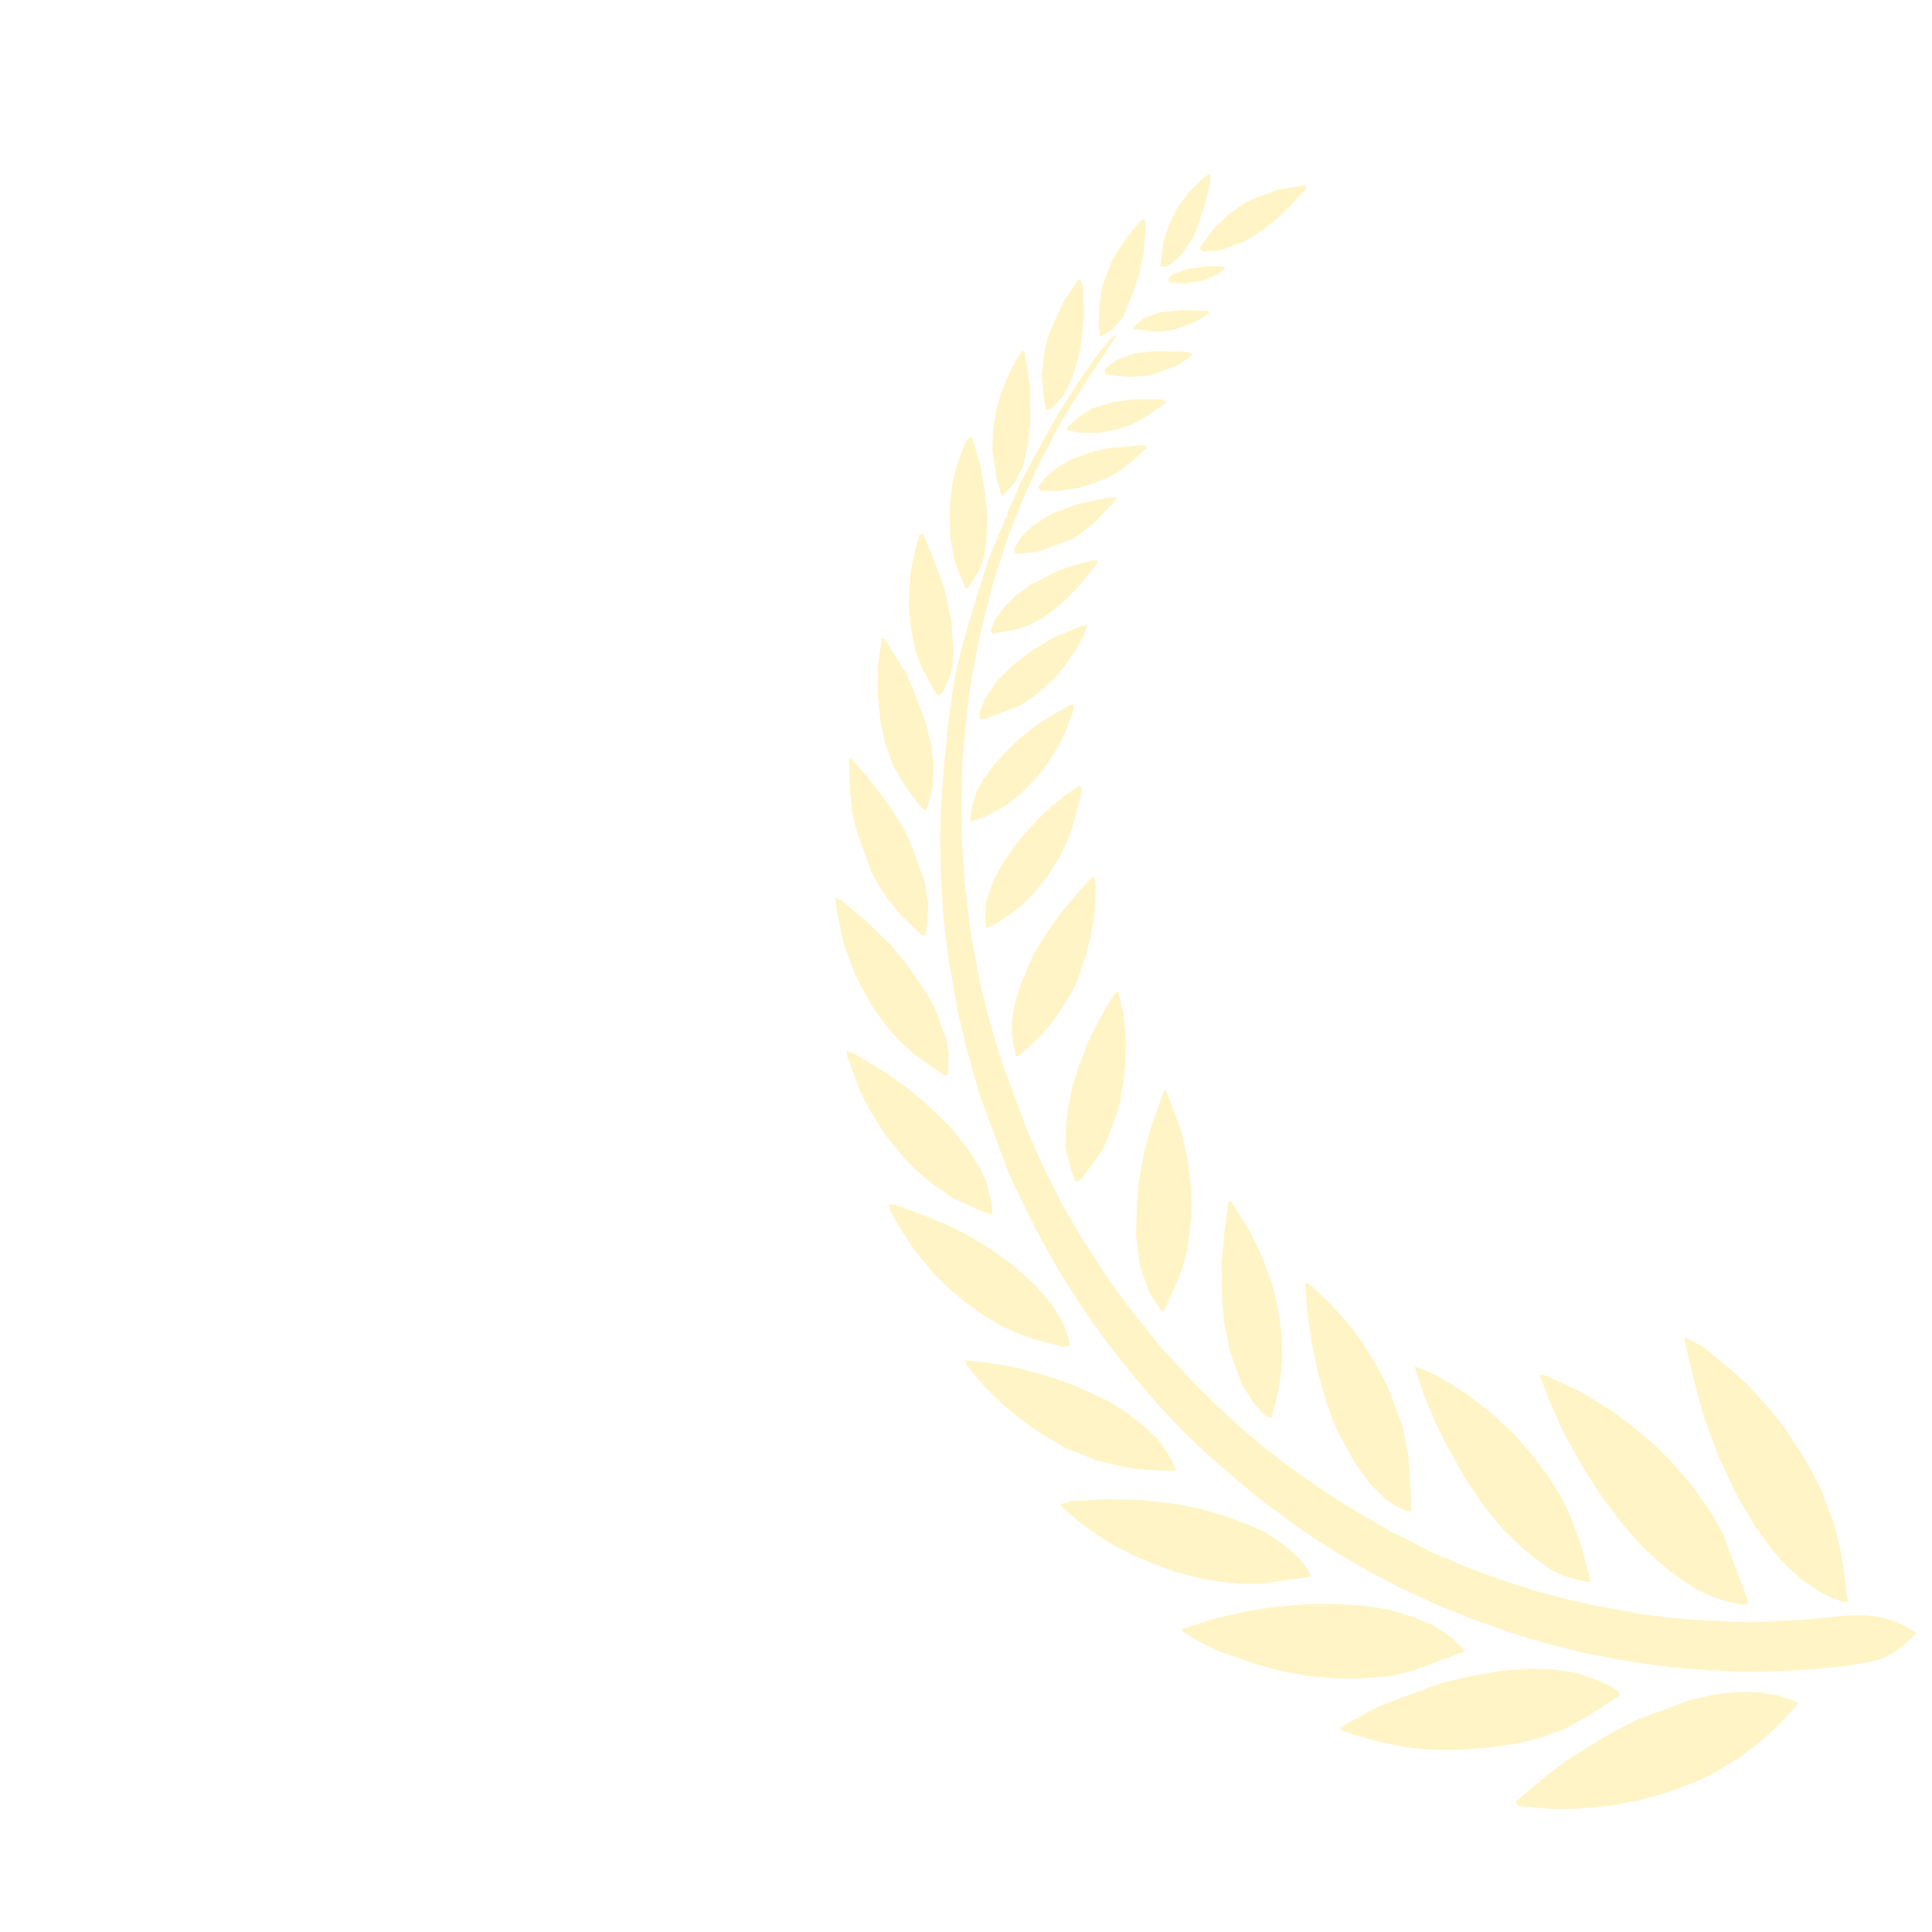 <?xml version="1.0" encoding="UTF-8" standalone="no"?>
<svg
   version="1.1"
   viewBox="0 0 2048 2048"
   width="640"
   height="640"
   id="svg114"
   sodipodi:docname="BackgroundShapes.svg"
   inkscape:version="1.3.2 (091e20e, 2023-11-25, custom)"
   xmlns:inkscape="http://www.inkscape.org/namespaces/inkscape"
   xmlns:sodipodi="http://sodipodi.sourceforge.net/DTD/sodipodi-0.dtd"
   xmlns="http://www.w3.org/2000/svg"
   xmlns:svg="http://www.w3.org/2000/svg">
  <defs
     id="defs114" />
  <sodipodi:namedview
     id="namedview114"
     pagecolor="#505050"
     bordercolor="#ffffff"
     borderopacity="1"
     inkscape:showpageshadow="0"
     inkscape:pageopacity="0"
     inkscape:pagecheckerboard="1"
     inkscape:deskcolor="#505050"
     inkscape:zoom="3.175"
     inkscape:cx="631.1811"
     inkscape:cy="550.70866"
     inkscape:window-width="1366"
     inkscape:window-height="705"
     inkscape:window-x="-8"
     inkscape:window-y="-8"
     inkscape:window-maximized="1"
     inkscape:current-layer="g1" />
  <g
     id="g1"
     transform="matrix(1.346,-0.777,0.777,1.346,297.93,455.387)"
     style="fill:#ffd82f;fill-opacity:0.275">
    <path
       d="m 504.23,1264.51 -20.676,-9.287 -22.806,-11.298 -21.068,-11.827 -19.329,-12.355 -20.659,-14.23 -13.858,-10.6 -18.119,-14.622 -17.182,-15.287 -13.449,-13.004 -12.648,-12.867 -9.716,-10.72 -8.915,-10.584 -7.585,-8.709 -8.114,-10.447 -5.455,-6.698 -19.28,-27.184 -4.517,-7.363 -7.177,-11.112 -5.711,-10.039 -8.234,-14.589 -6.239,-11.777 -7.296,-15.254 -12.462,-28.497 -8.473,-22.873 -7.144,-20.998 -5.814,-19.123 -6.326,-25.804 -4.724,-25.532 -4.707,-30.475 -2.832,-31.804 -1.111,-27.39 0.508,-32.06 2.11,-31.788 1.243,-12.153 9.267,-54.474 7.718,-30.834 7.701,-25.891 12.405,-34.158 11.042,-26.147 10.088,-20.539 15.593,-28.67 13.565,-21.596 12.083,-17.727 15.167,-21.324 17.979,-23.318 11.265,-12.921 6.97,-7.057 12.867,-12.648 15.679,-14.642 9.783,-9.051 6.834,-6.256 8.573,-6.784 15.134,-11.438 1.074,-1.466 1.602,0.273 2.147,-2.932 12.186,-8.643 3.886,-3.46 7.363,-4.517 8.3,-5.182 7.363,-4.517 13.788,-8.37 11.913,-7.04 21.679,-11.149 14.316,-6.632 8.965,-4.245 13.107,-4.365 1.466,1.074 -13.515,6.768 -16.191,7.961 -11.777,6.239 -15.39,8.097 -11.913,7.04 -12.05,7.841 -7.363,4.517 -23.434,16.62 -6.698,5.455 -10.447,8.114 -8.709,7.586 -11.657,10.381 -11.794,11.182 -10.992,11.318 -12.066,12.784 -17.434,20.114 -8.317,10.125 -8.589,11.727 -16.241,22.79 -14.775,23.863 -11.69,20.267 -15.064,30.408 -13.735,32.283 -11.195,31.891 -8.11,28.294 -5.963,25.362 -8.449,49.668 -2.895,26.709 -1.702,29.384 0.053,23.913 1.878,37.412 2.985,26.06 4.707,30.475 6.582,29.145 5.541,20.725 6.871,22.6 5.558,15.782 8.081,20.333 5.967,13.379 7.825,16.992 7.433,14.453 6.904,12.714 7.04,11.913 5.711,10.039 4.654,6.562 4.517,7.363 9.171,13.924 2.131,2.011 -0.273,1.602 2.932,2.147 7.313,10.311 5.455,6.698 9.58,11.521 7.585,8.709 12.512,13.668 14.114,13.941 10.654,10.055 12.921,11.265 17.318,14.486 10.926,8.453 16.926,11.947 29.727,19.07 32.539,17.075 26.011,11.843 c 15.699,7.125 29.899,16.846 38.733,35.863 -24.699,5.967 -29.308,4.439 -51.53,-4.245 z"
       fill="#509a52"
       id="path4"
       style="fill:#ffd82f;fill-opacity:0.275;stroke-width:0.813"
       sodipodi:nodetypes="ccccccccccccccccccccccccccccccccccccccccccccccccccccccccccccccccccccccccccccccccccccccccccccccccccccccccccccccccccccccccccccccccccccccc" />
    <path
       d="m 421.13,987.43 2.932,2.147 14.626,20.622 5.711,10.039 8.097,15.39 7.024,16.856 5.558,15.782 4.092,14.709 4.331,22.992 1.928,22.583 -0.322,16.431 -8.04,47.264 -1.074,1.466 -3.869,-1.482 -7.858,-7.107 -6.921,-7.771 -6.648,-9.374 -6.768,-13.515 -4.637,-11.504 -5.95,-18.322 -4.86,-24.73 -2.337,-20.18 -0.991,-23.248 0.355,-26.316 2.759,-25.907 z"
       fill="#519a53"
       id="path9"
       style="fill:#ffd82f;fill-opacity:0.275;stroke-width:0.813"
       sodipodi:nodetypes="cccccccccccccccccccccccccc" />
    <path
       d="m 360.22,1224.35 40.055,6.814 16.414,5.265 14.539,6.595 11.199,6.851 10.125,8.317 7.586,8.709 1.994,2.812 -14.845,4.893 -20.589,4.74 -16.038,2.217 -20.709,0.598 -16.294,-1.123 -19.226,-3.271 -19.755,-5.009 -17.88,-6.339 -20.676,-9.287 -15.068,-8.333 -19.858,-14.094 0.545,-3.204 25.532,-4.724 20.18,-2.337 28.191,-0.974 z"
       fill="#519a53"
       id="path11"
       style="fill:#ffd82f;fill-opacity:0.275;stroke-width:0.813"
       sodipodi:nodetypes="cccccccccccccccccccccccc" />
    <path
       d="m 519.495,1014.879 3.324,4.687 4.517,7.363 7.945,21.134 4.893,14.845 5.133,23.128 2.354,15.237 1.263,21.646 0.087,14.027 -0.851,14.692 -4.361,25.635 -4.191,14.948 -7.412,19.346 -6.731,15.341 -2.932,-2.147 -6.12,-7.635 -4.517,-7.363 -6.103,-12.578 -4.228,-13.908 -2.762,-12.834 -2.201,-20.981 -0.053,-23.913 2.366,-28.447 4.77,-28.038 7.037,-26.828 7.429,-24.289 z"
       fill="#519a53"
       id="path13"
       style="fill:#ffd82f;fill-opacity:0.275;stroke-width:0.813"
       sodipodi:nodetypes="ccccccccccccccccccccccccccc" />
    <path
       d="m 216.528,1129.019 40.856,6.95 20.42,5.947 20.147,7.549 16.005,7.668 14.932,9.134 13.057,10.464 8.915,10.584 5.983,8.436 3.052,6.289 -1.21,2.267 -26.589,1.247 -16.431,-0.322 -17.624,-2.998 -14.147,-4.055 -19.346,-7.412 -18.272,-8.878 -18,-10.48 -14.659,-10.736 -11.455,-10.191 -9.853,-9.919 -9.716,-10.72 0.273,-1.602 1.738,-0.529 12.289,0.442 9.085,-0.103 z"
       fill="#519a53"
       id="path14"
       style="fill:#ffd82f;fill-opacity:0.275;stroke-width:0.813"
       sodipodi:nodetypes="ccccccccccccccccccccccccccc" />
    <path
       d="m 122.859,1015.82 22.294,4.617 23.488,7.293 18.545,7.276 19.073,9.014 16.534,9.407 17.727,12.083 11.591,9.39 11.847,12.731 8.779,11.385 6.768,13.515 3.035,11.232 -0.273,1.602 -38.452,-6.541 -15.613,-5.129 -16.005,-7.668 -14.267,-8.197 -16.926,-11.946 -12.256,-10.328 -14.114,-13.941 -8.915,-10.584 -7.586,-8.709 -7.313,-10.311 -5.711,-10.039 -2.523,-4.551 z"
       fill="#519a53"
       id="path17"
       style="fill:#ffd82f;fill-opacity:0.275;stroke-width:0.813"
       sodipodi:nodetypes="cccccccccccccccccccccccccc" />
    <path
       d="m 350.085,939.9 4.79,5.76 5.319,7.499 5.711,10.039 6.768,13.515 6.359,15.919 6.479,20.06 3.547,17.913 2.473,19.379 0.615,15.766 -0.851,14.692 -3.679,21.629 -6.764,25.226 -3.733,-2.284 -9.852,-9.919 -5.319,-7.499 -4.245,-8.965 -6.359,-15.919 -4.621,-16.447 -3.53,-22.856 -1.4,-20.845 0.492,-27.117 0.987,-15.493 2.606,-20.164 z"
       fill="#519a53"
       id="path18"
       style="fill:#ffd82f;fill-opacity:0.275;stroke-width:0.813"
       sodipodi:nodetypes="ccccccccccccccccccccccccc" />
    <path
       d="m 93.856,900.433 7.875,2.164 19.738,9.952 20.931,12.628 19.057,13.957 15.051,13.276 11.847,12.731 9.58,11.521 7.313,10.311 6.768,13.515 4.365,13.107 1.433,10.959 -0.681,4.005 -4.67,-1.619 -27.749,-11.315 -12,-6.987 -11.727,-8.589 -10.125,-8.317 -11.983,-11.93 -8.915,-10.584 -10.773,-14.197 -7.841,-12.05 -6.239,-11.777 -5.967,-13.379 -5.029,-14.044 z"
       fill="#519a53"
       id="path22"
       style="fill:#ffd82f;fill-opacity:0.275;stroke-width:0.813"
       sodipodi:nodetypes="cccccccccccccccccccccccccc" />
    <path
       d="m 313.636,853.745 2.267,1.21 5.814,19.123 4.075,19.652 1.689,14.3 0.462,21.51 -0.578,13.09 -5.042,29.64 -6.475,18.681 -10.088,20.539 -7.123,12.801 -2.932,-2.147 -3.324,-4.687 -4.381,-8.164 -4.092,-14.709 -1.945,-17.641 0.475,-22.175 1.107,-11.351 1.635,-9.613 5.418,-22.158 6.884,-21.084 8.486,-20.812 z"
       fill="#519a53"
       id="path24"
       style="fill:#ffd82f;fill-opacity:0.275;stroke-width:0.813"
       sodipodi:nodetypes="ccccccccccccccccccccccc" />
    <path
       d="m 86.635,782.982 11.727,8.589 13.057,10.464 13.449,13.003 9.051,9.783 9.58,11.521 13.961,19.685 6.239,11.777 5.83,14.18 4.228,13.908 1.024,13.363 -0.971,10.55 -3.869,-1.482 -18.528,-12.219 -10.125,-8.317 -11.318,-10.992 -8.779,-11.385 -4.79,-5.76 -5.711,-10.038 -5.046,-9.101 -7.16,-16.055 -5.029,-14.044 -4.092,-14.709 -3.411,-18.714 z"
       fill="#519a53"
       id="path27"
       style="fill:#ffd82f;fill-opacity:0.275;stroke-width:0.813"
       sodipodi:nodetypes="ccccccccccccccccccccccccc" />
    <path
       d="m 94.378,664.78 3.733,2.284 8.915,10.584 5.455,6.698 8.114,10.447 5.983,8.436 4.517,7.363 8.234,14.589 8.353,18.731 5.95,18.322 3.411,18.714 0.223,13.226 -1.499,8.812 -2.028,7.074 -4.67,-1.619 -14.114,-13.941 -9.58,-11.521 -5.983,-8.436 -6.904,-12.714 -5.967,-13.379 -5.029,-14.044 -4.092,-14.709 -3.138,-20.316 -1.007,-18.305 0.169,-10.687 z"
       fill="#519a53"
       id="path30"
       style="fill:#ffd82f;fill-opacity:0.275;stroke-width:0.813"
       sodipodi:nodetypes="cccccccccccccccccccccccccc" />
    <path
       d="m 296.653,779.144 1.466,1.074 0.718,24.85 -1.532,18.698 -2.998,17.624 -4.191,14.948 -7.276,18.545 -8.469,15.869 -8.589,11.727 -10.191,11.455 -7.908,7.722 -2.659,-3.749 -2.37,-10.294 -0.751,-14.965 3.952,-23.232 6.748,-20.283 9.015,-19.073 9.407,-16.534 13.02,-18.392 10.6,-13.858 z"
       fill="#519952"
       id="path32"
       style="fill:#ffd82f;fill-opacity:0.275;stroke-width:0.813"
       sodipodi:nodetypes="ccccccccccccccccccccc" />
    <path
       d="m 295.878,691.64 1.602,0.273 -5.042,29.64 -5.538,18.016 -8.213,19.21 -8.333,15.068 -8.589,11.727 -6.306,7.994 -8.981,9.188 -11.385,8.779 -14.061,9.972 -1.602,-0.273 -0.751,-14.965 3.134,-18.425 8.35,-20.011 11.418,-18.664 8.725,-12.528 13.412,-15.852 12.867,-12.648 10.584,-8.915 z"
       fill="#519a53"
       id="path33"
       style="fill:#ffd82f;fill-opacity:0.275;stroke-width:0.813"
       sodipodi:nodetypes="ccccccccccccccccccccc" />
    <path
       d="m 122.116,559.87 3.46,3.886 12.615,22.753 8.353,18.731 5.558,15.782 5.149,18.186 3.138,20.316 0.615,15.766 -0.834,9.749 -3.783,12.545 -2.965,7.738 -1.738,0.529 -5.455,-6.698 -11.302,-15.935 -7.296,-15.254 -4.501,-12.305 -3.563,-12.97 -3.138,-20.316 -0.735,-19.908 0.578,-13.09 4.361,-25.635 z"
       fill="#509a52"
       id="path36"
       style="fill:#ffd82f;fill-opacity:0.275;stroke-width:0.813"
       sodipodi:nodetypes="cccccccccccccccccccccc" />
    <path
       d="m 167.854,465.441 2.659,3.749 7.808,21.935 6.206,21.663 3.138,20.316 1.4,20.845 -0.306,11.488 -3.543,20.828 -3.238,9.341 -7.924,12.665 -2.403,-0.409 -10.876,-23.281 -4.228,-13.908 -2.626,-13.635 -1.416,-15.902 0.611,-22.976 3.679,-21.629 7.02,-21.885 z"
       fill="#519952"
       id="path37"
       style="fill:#ffd82f;fill-opacity:0.275;stroke-width:0.813"
       sodipodi:nodetypes="ccccccccccccccccccc" />
    <path
       d="m 326.44,541.051 1.602,0.273 -2.829,6.937 -10.072,15.596 -10.328,12.256 -8.981,9.188 -12.595,11.046 -7.499,5.319 -12.714,6.904 -13.379,5.967 -12.169,3.7 -14.572,3.291 -2.403,-0.409 2.164,-7.875 5.249,-11.471 9.527,-12.392 9.783,-9.051 11.385,-8.779 8.436,-5.983 15.39,-8.097 13.379,-5.967 18.458,-6.751 z"
       fill="#519a53"
       id="path39"
       style="fill:#ffd82f;fill-opacity:0.275;stroke-width:0.813"
       sodipodi:nodetypes="ccccccccccccccccccccccc" />
    <path
       d="m 301.205,616.713 1.466,1.074 -4.055,14.147 -6.595,14.539 -9.271,15.733 -8.589,11.727 -8.317,10.125 -10.72,9.716 -8.573,6.784 -6.562,4.654 -12.578,6.103 -11.504,4.637 -3.204,-0.545 1.499,-8.812 4.055,-14.147 6.987,-12 8.589,-11.727 10.191,-11.455 10.72,-9.716 8.573,-6.784 5.76,-4.79 1.602,0.273 0.273,-1.602 7.363,-4.517 9.237,-5.847 9.101,-5.046 z"
       fill="#519a53"
       id="path40"
       style="fill:#ffd82f;fill-opacity:0.275;stroke-width:0.813"
       sodipodi:nodetypes="ccccccccccccccccccccccccccc" />
    <path
       d="m 223.019,388.277 1.602,0.273 3.547,17.913 3.122,25.259 0.343,17.368 -0.698,8.948 -4.77,28.038 -5.93,15.477 -7.788,11.864 -4.158,5.063 -2.267,-1.21 -5.678,-19.924 -2.354,-15.237 -0.359,-12.425 0.289,-6.545 4.77,-28.038 3.919,-13.346 6.731,-15.34 z"
       fill="#519a53"
       id="path44"
       style="fill:#ffd82f;fill-opacity:0.275;stroke-width:0.813"
       sodipodi:nodetypes="ccccccccccccccccccc" />
    <path
       d="m 283.605,327.696 1.466,1.074 1.111,27.39 -1.379,12.954 -4.361,25.635 -3.783,12.545 -5.521,13.073 -7.924,12.665 -6.033,6.392 -5.897,5.591 -1.994,-2.812 -2.081,-16.839 -0.343,-17.368 2.726,-16.022 5.129,-15.613 7.941,-17.607 9.271,-15.733 10.464,-13.057 z"
       fill="#519a53"
       id="path45"
       style="fill:#ffd82f;fill-opacity:0.275;stroke-width:0.813"
       sodipodi:nodetypes="ccccccccccccccccccc" />
    <path
       d="m 350.416,482.485 0.392,2.54 -9.118,9.989 -9.919,9.853 -8.573,6.784 -7.499,5.319 -12.714,6.904 -12.442,5.302 -12.169,3.7 -12.698,1.961 -14.164,0.888 -4.807,-0.818 1.619,-4.67 6.714,-10.398 7.771,-6.921 6.698,-5.455 10.039,-5.711 12.578,-6.103 14.044,-5.029 16.447,-4.621 14.436,-2.49 z"
       fill="#519952"
       id="path47"
       style="fill:#ffd82f;fill-opacity:0.275;stroke-width:0.813"
       sodipodi:nodetypes="cccccccccccccccccccccc" />
    <path
       d="m 341.21,279.796 2.403,0.409 -1.788,15.357 -4.225,24.834 -6.884,21.084 -8.878,18.272 -5.641,8.932 -6.834,6.256 -8.436,5.983 -3.341,0.256 -0.921,-4.278 0.731,-18.834 1.908,-11.215 6.339,-17.88 6.322,-12.937 10.072,-15.596 9.254,-10.79 z"
       fill="#519a53"
       id="path49"
       style="fill:#ffd82f;fill-opacity:0.275;stroke-width:0.813"
       sodipodi:nodetypes="cccccccccccccccccc" />
    <path
       d="m 371.427,431.657 3.204,0.545 -1.346,3.068 -11.521,9.58 -8.436,5.983 -12.714,6.904 -12.442,5.302 -14.709,4.092 -12.698,1.961 -15.63,-0.186 -12.016,-2.044 6.442,-8.795 8.709,-7.585 7.363,-4.517 12.442,-5.302 13.908,-4.228 10.294,-2.37 16.038,-2.217 18.169,-0.206 z"
       fill="#519a53"
       id="path51"
       style="fill:#ffd82f;fill-opacity:0.275;stroke-width:0.813"
       sodipodi:nodetypes="cccccccccccccccccccc" />
    <path
       d="m 403.332,239.259 2.267,1.21 -5.009,19.755 -6.202,17.079 -7.805,16.806 -8.862,13.329 -6.306,7.994 -4.823,4.125 -7.363,4.517 -7.226,3.716 -1.602,-0.273 0.971,-10.55 1.635,-9.613 4.856,-14.011 9.679,-18.136 8.589,-11.727 5.232,-6.528 9.783,-9.051 8.573,-6.784 z"
       fill="#519a53"
       id="path53"
       style="fill:#ffd82f;fill-opacity:0.275;stroke-width:0.813"
       sodipodi:nodetypes="cccccccccccccccccccc" />
    <path
       d="m 404.301,388.617 5.471,1.755 -5.76,4.79 -8.3,5.182 -12.578,6.103 -12.305,4.501 -17.913,3.547 -11.624,0.495 -23.232,-3.952 -3.869,-1.482 1.482,-3.869 8.573,-6.784 12.578,-6.103 14.709,-4.092 16.839,-2.081 17.368,-0.343 z"
       fill="#519a53"
       id="path56"
       style="fill:#ffd82f;fill-opacity:0.275;stroke-width:0.813"
       sodipodi:nodetypes="ccccccccccccccccc" />
    <path
       d="m 465.029,206.068 0.392,2.54 -8.622,21.613 -10.753,19.602 -8.589,11.727 -11.265,12.921 -11.112,7.177 -12.169,3.7 2.709,-11.079 7.412,-19.346 7.924,-12.665 8.317,-10.125 8.845,-8.387 11.385,-8.779 10.175,-6.512 z"
       fill="#519a53"
       id="path57"
       style="fill:#ffd82f;fill-opacity:0.275;stroke-width:0.813"
       sodipodi:nodetypes="cccccccccccccccc" />
    <path
       d="m 521.613,183.547 1.602,0.273 -0.954,5.608 -8.469,15.869 -11.946,16.926 -7.107,7.858 -9.783,9.051 -10.311,7.313 -12.169,3.7 -4.005,-0.681 3.101,-8.539 6.458,-13.738 8.589,-11.727 7.107,-7.858 10.447,-8.114 11.248,-7.978 z"
       fill="#519a53"
       id="path59"
       style="fill:#ffd82f;fill-opacity:0.275;stroke-width:0.813"
       sodipodi:nodetypes="ccccccccccccccccc" />
    <path
       d="m 408.711,348.154 13.619,2.317 13.346,3.919 1.466,1.074 -0.273,1.602 -15.919,6.359 -13.908,4.228 -13.635,2.626 -10.022,0.768 -7.346,-0.425 -8.011,-1.363 -14.812,-4.993 -3.068,-1.346 1.346,-3.068 6.562,-4.654 9.766,-4.109 9.493,-2.506 11.76,-1.296 z"
       fill="#519a53"
       id="path62"
       style="fill:#ffd82f;fill-opacity:0.275;stroke-width:0.813"
       sodipodi:nodetypes="ccccccccccccccccccc" />
    <path
       d="m 653.162,195.21 17.624,2.998 15.477,5.93 2.267,1.21 -0.273,1.602 -13.107,4.365 -13.771,3.427 -12.698,1.961 -10.022,0.768 -5.744,-0.153 -16.823,-2.862 -10.67,-5.112 -1.057,-3.477 15.118,-6.495 13.771,-3.427 12.561,-1.16 z"
       fill="#519952"
       id="path64"
       style="fill:#ffd82f;fill-opacity:0.275;stroke-width:0.813"
       sodipodi:nodetypes="ccccccccccccccccc" />
    <path
       d="m 579.239,169.446 2.403,0.409 -1.755,5.471 -10.873,15.46 -9.118,9.989 -9.783,9.051 -7.499,5.319 -6.698,5.455 -11.368,3.836 -9.085,0.103 2.829,-6.937 6.851,-11.199 9.39,-11.591 9.51,-7.449 4.823,-4.125 15.39,-8.097 12.306,-4.501 z"
       fill="#519a53"
       id="path65"
       style="fill:#ffd82f;fill-opacity:0.275;stroke-width:0.813"
       sodipodi:nodetypes="cccccccccccccccccc" />
    <path
       d="m 428.735,312.819 16.823,2.862 20.283,6.748 4.534,2.42 -2.812,1.994 -19.924,5.678 -13.499,1.825 -4.943,-0.017 -24.033,-4.088 -13.738,-6.458 0.545,-3.204 9.101,-5.046 10.294,-2.37 10.823,-0.632 z"
       fill="#519a53"
       id="path68"
       style="fill:#ffd82f;fill-opacity:0.275;stroke-width:0.813"
       sodipodi:nodetypes="ccccccccccccccc" />
    <path
       d="m 457.009,287.131 12.817,2.18 12.545,3.783 19.874,9.151 2.932,2.147 -0.273,1.602 -10.294,2.37 -12.698,1.961 -9.085,0.103 -20.828,-3.543 -13.875,-5.657 -9.733,-5.777 -1.193,-2.676 4.551,-2.523 6.954,-2.114 7.619,-1.177 z"
       fill="#519a53"
       id="path70"
       style="fill:#ffd82f;fill-opacity:0.275;stroke-width:0.813"
       sodipodi:nodetypes="ccccccccccccccccc" />
    <path
       d="m 633.49,165.486 2.403,0.409 -2.42,4.534 -10.055,10.654 -9.783,9.051 -9.51,7.449 -12.578,6.103 -8.556,1.842 -4.943,-0.017 -2.932,-2.147 10.6,-13.858 7.771,-6.921 10.311,-7.313 13.379,-5.967 13.771,-3.427 z"
       fill="#519a53"
       id="path77"
       style="fill:#ffd82f;fill-opacity:0.275;stroke-width:0.813"
       sodipodi:nodetypes="cccccccccccccccc" />
    <path
       d="m 486.476,264.118 14.283,3.254 13.073,5.521 16.534,9.407 1.858,3.613 -15.902,1.416 -10.687,-0.169 -10.414,-1.772 -14.011,-4.856 -11.199,-6.851 -5.727,-5.096 0.273,-1.602 10.294,-2.37 z"
       fill="#519a53"
       id="path80"
       style="fill:#ffd82f;fill-opacity:0.275;stroke-width:0.813"
       sodipodi:nodetypes="cccccccccccccc" />
    <path
       d="m 517.938,243.918 12.016,2.044 12.272,5.385 15.733,9.271 6.528,5.232 -2.676,1.193 -10.823,0.632 -19.226,-3.271 -12.937,-6.322 -13.193,-9.663 1.346,-3.068 6.818,-1.313 z"
       fill="#519a53"
       id="path89"
       style="fill:#ffd82f;fill-opacity:0.275;stroke-width:0.813"
       sodipodi:nodetypes="ccccccccccccc" />
    <path
       d="m 547.781,228.388 11.215,1.908 14.539,6.595 14.131,8.998 0.529,1.738 -6.681,0.512 -6.545,-0.289 -12.817,-2.18 -10.806,-4.311 -13.193,-9.663 0.273,-1.602 z"
       fill="#519a53"
       id="path95"
       style="fill:#ffd82f;fill-opacity:0.275;stroke-width:0.813"
       sodipodi:nodetypes="cccccccccccc" />
    <path
       d="m 579.362,212.329 11.215,1.908 13.073,5.521 8.932,5.641 -0.273,1.602 -5.88,0.648 -10.55,-0.971 -13.875,-5.657 -7.33,-5.368 1.21,-2.267 z"
       fill="#509a52"
       id="path99"
       style="fill:#ffd82f;fill-opacity:0.275;stroke-width:0.813"
       sodipodi:nodetypes="ccccccccccc" />
  </g>
</svg>
